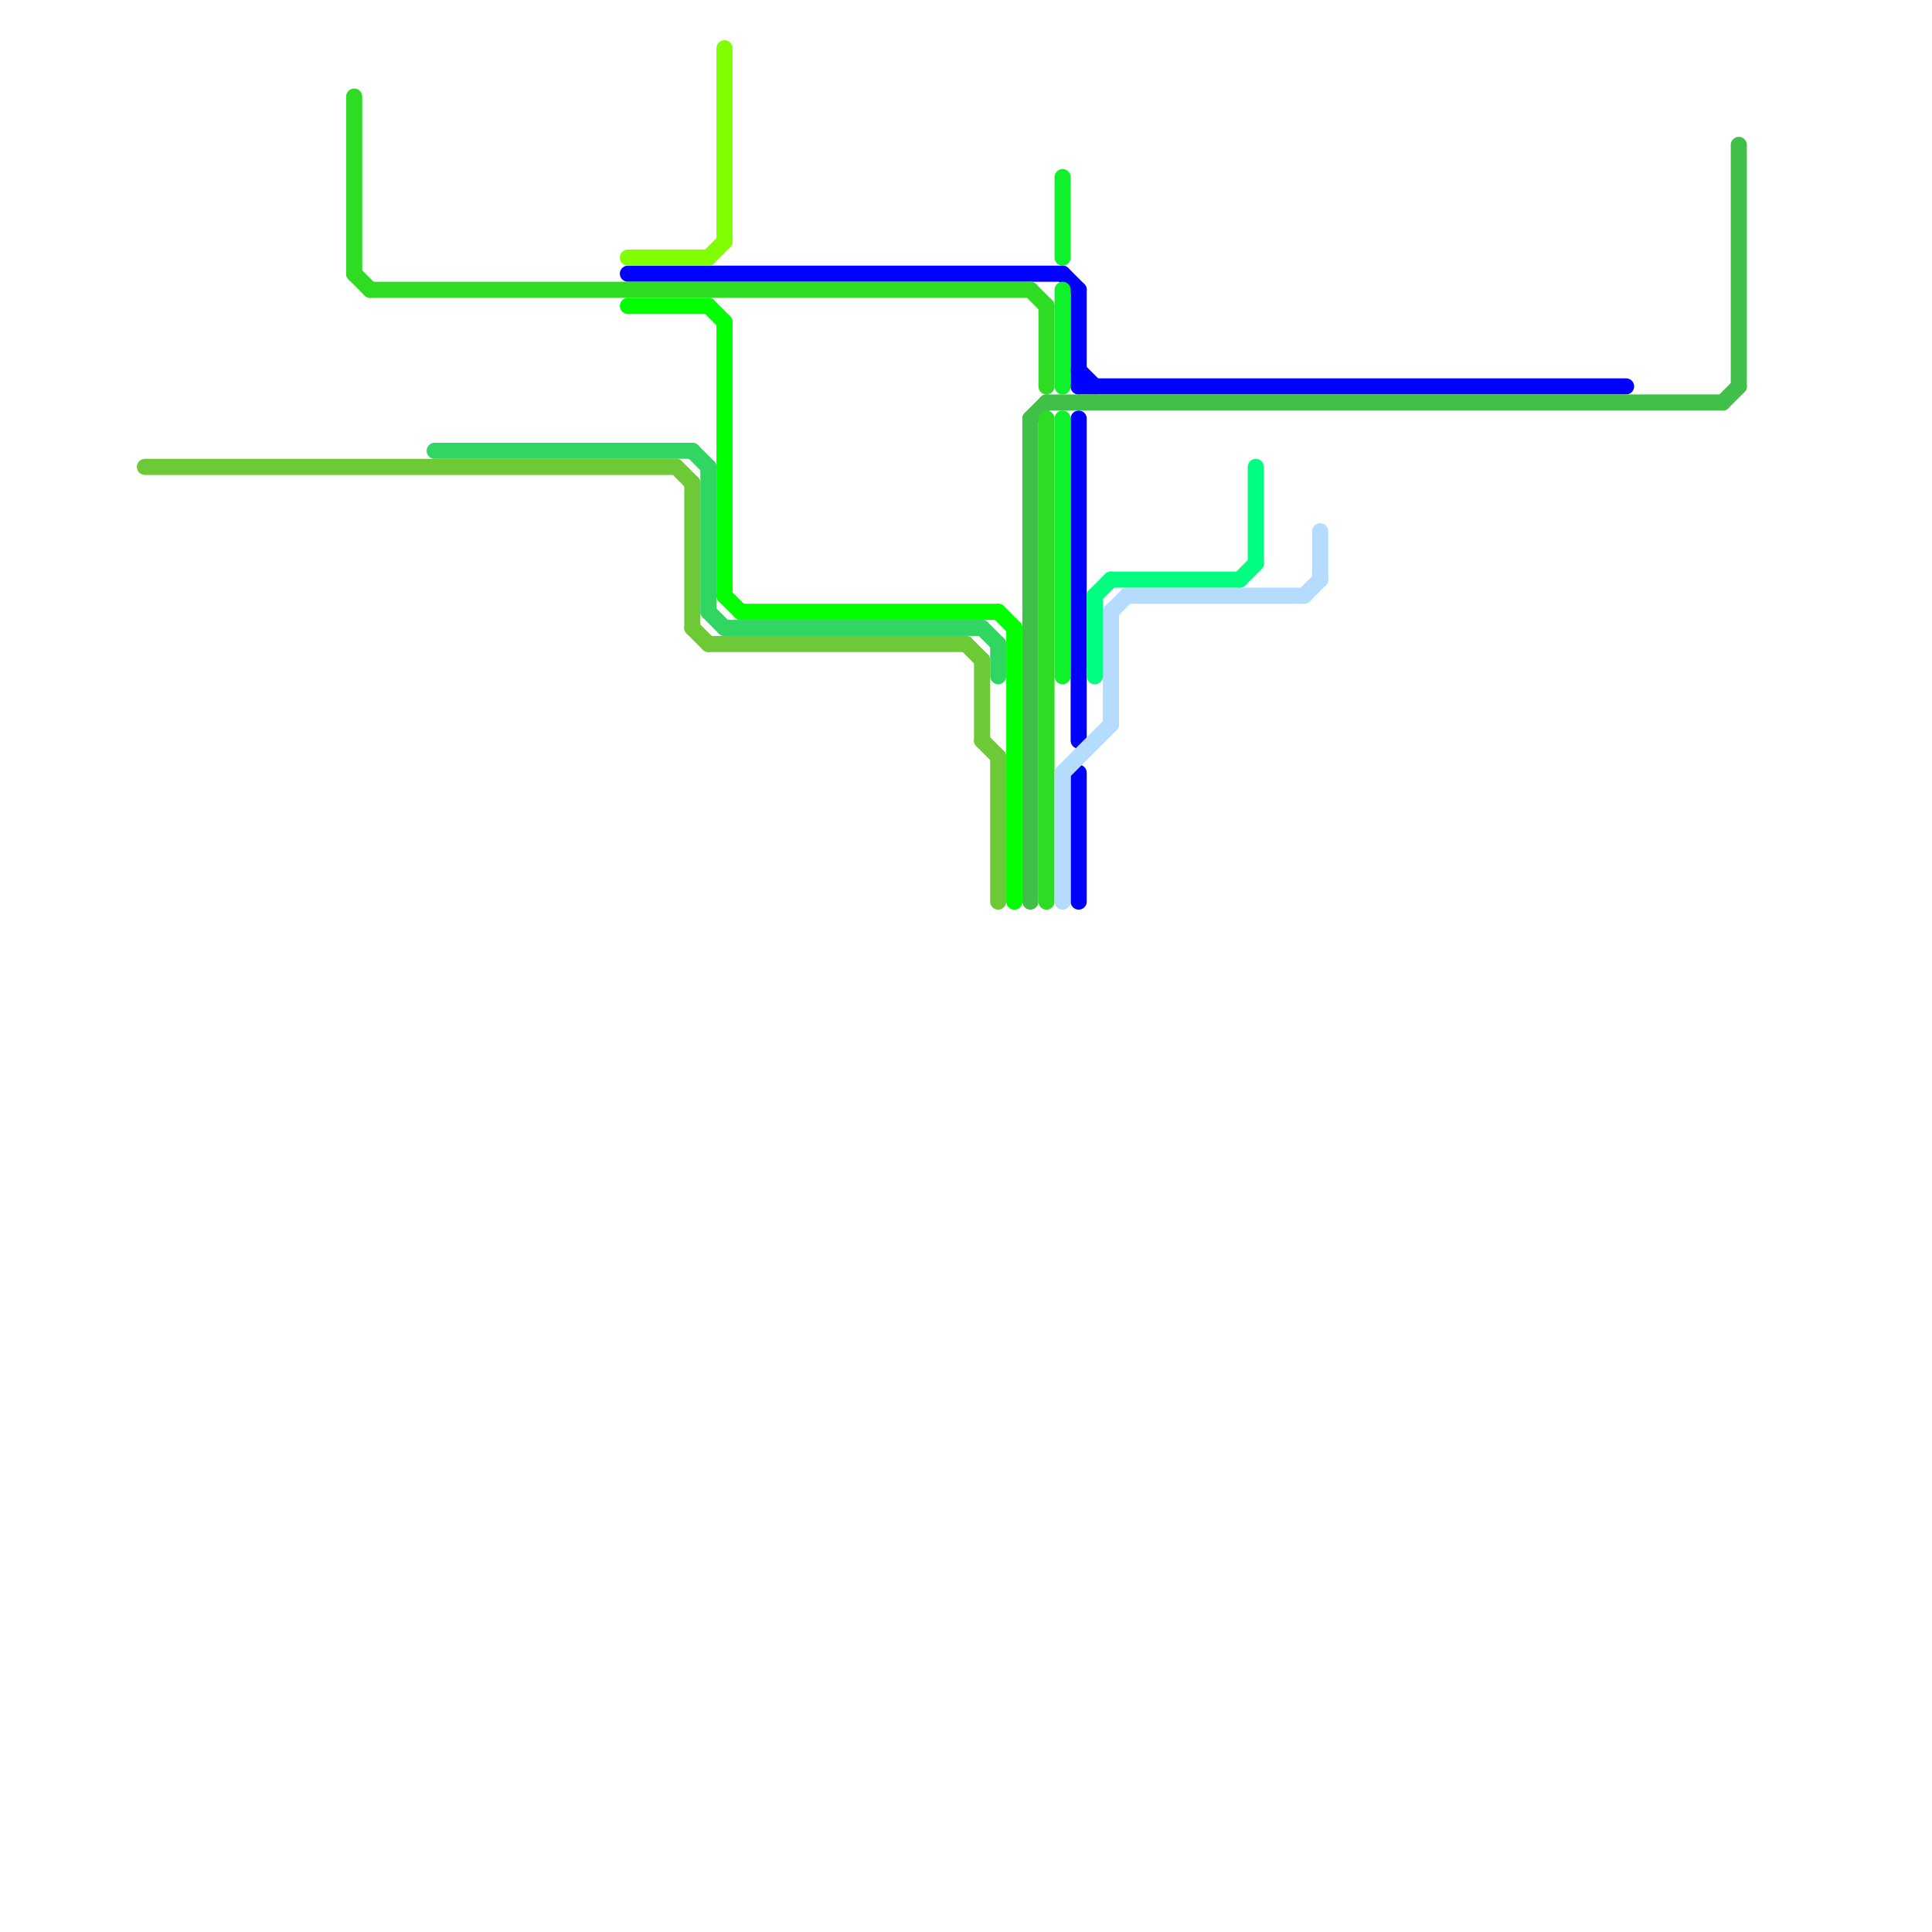 
<svg version="1.1" xmlns="http://www.w3.org/2000/svg" viewBox="0 0 120 120">
<style>text { font: 1px Helvetica; font-weight: 600; white-space: pre; dominant-baseline: central; } line { stroke-width: 1; fill: none; stroke-linecap: round; stroke-linejoin: round; } .c0 { stroke: #6dc936 } .c1 { stroke: #0000ff } .c2 { stroke: #40bf49 } .c3 { stroke: #2ddc23 } .c4 { stroke: #31d562 } .c5 { stroke: #80ff00 } .c6 { stroke: #00ff00 } .c7 { stroke: #0ef12b } .c8 { stroke: #b5dbff } .c9 { stroke: #00ff80 }</style><defs><g id="wm-xf"><circle r="1.2" fill="#000"/><circle r="0.9" fill="#fff"/><circle r="0.6" fill="#000"/><circle r="0.3" fill="#fff"/></g><g id="wm"><circle r="0.6" fill="#000"/><circle r="0.3" fill="#fff"/></g></defs><line class="c0" x1="42" y1="29" x2="43" y2="30"/><line class="c0" x1="9" y1="29" x2="42" y2="29"/><line class="c0" x1="62" y1="47" x2="62" y2="56"/><line class="c0" x1="43" y1="39" x2="44" y2="40"/><line class="c0" x1="61" y1="46" x2="62" y2="47"/><line class="c0" x1="60" y1="40" x2="61" y2="41"/><line class="c0" x1="44" y1="40" x2="60" y2="40"/><line class="c0" x1="61" y1="41" x2="61" y2="46"/><line class="c0" x1="43" y1="30" x2="43" y2="39"/><line class="c1" x1="67" y1="48" x2="67" y2="56"/><line class="c1" x1="67" y1="23" x2="68" y2="24"/><line class="c1" x1="67" y1="26" x2="67" y2="46"/><line class="c1" x1="67" y1="18" x2="67" y2="24"/><line class="c1" x1="66" y1="17" x2="67" y2="18"/><line class="c1" x1="39" y1="17" x2="66" y2="17"/><line class="c1" x1="67" y1="24" x2="101" y2="24"/><line class="c2" x1="107" y1="25" x2="108" y2="24"/><line class="c2" x1="64" y1="26" x2="65" y2="25"/><line class="c2" x1="64" y1="26" x2="64" y2="56"/><line class="c2" x1="65" y1="25" x2="107" y2="25"/><line class="c2" x1="108" y1="9" x2="108" y2="24"/><line class="c3" x1="22" y1="17" x2="23" y2="18"/><line class="c3" x1="64" y1="18" x2="65" y2="19"/><line class="c3" x1="23" y1="18" x2="64" y2="18"/><line class="c3" x1="22" y1="6" x2="22" y2="17"/><line class="c3" x1="65" y1="19" x2="65" y2="24"/><line class="c3" x1="65" y1="26" x2="65" y2="56"/><line class="c4" x1="45" y1="39" x2="61" y2="39"/><line class="c4" x1="44" y1="29" x2="44" y2="38"/><line class="c4" x1="43" y1="28" x2="44" y2="29"/><line class="c4" x1="61" y1="39" x2="62" y2="40"/><line class="c4" x1="62" y1="40" x2="62" y2="42"/><line class="c4" x1="27" y1="28" x2="43" y2="28"/><line class="c4" x1="44" y1="38" x2="45" y2="39"/><line class="c5" x1="45" y1="3" x2="45" y2="15"/><line class="c5" x1="39" y1="16" x2="44" y2="16"/><line class="c5" x1="44" y1="16" x2="45" y2="15"/><line class="c6" x1="39" y1="19" x2="44" y2="19"/><line class="c6" x1="63" y1="39" x2="63" y2="56"/><line class="c6" x1="45" y1="20" x2="45" y2="37"/><line class="c6" x1="46" y1="38" x2="62" y2="38"/><line class="c6" x1="44" y1="19" x2="45" y2="20"/><line class="c6" x1="62" y1="38" x2="63" y2="39"/><line class="c6" x1="45" y1="37" x2="46" y2="38"/><line class="c7" x1="66" y1="26" x2="66" y2="42"/><line class="c7" x1="66" y1="11" x2="66" y2="16"/><line class="c7" x1="66" y1="18" x2="66" y2="24"/><line class="c8" x1="69" y1="38" x2="69" y2="45"/><line class="c8" x1="66" y1="48" x2="69" y2="45"/><line class="c8" x1="70" y1="37" x2="81" y2="37"/><line class="c8" x1="81" y1="37" x2="82" y2="36"/><line class="c8" x1="82" y1="33" x2="82" y2="36"/><line class="c8" x1="66" y1="48" x2="66" y2="56"/><line class="c8" x1="69" y1="38" x2="70" y2="37"/><line class="c9" x1="68" y1="37" x2="68" y2="42"/><line class="c9" x1="69" y1="36" x2="77" y2="36"/><line class="c9" x1="68" y1="37" x2="69" y2="36"/><line class="c9" x1="78" y1="29" x2="78" y2="35"/><line class="c9" x1="77" y1="36" x2="78" y2="35"/>
</svg>
